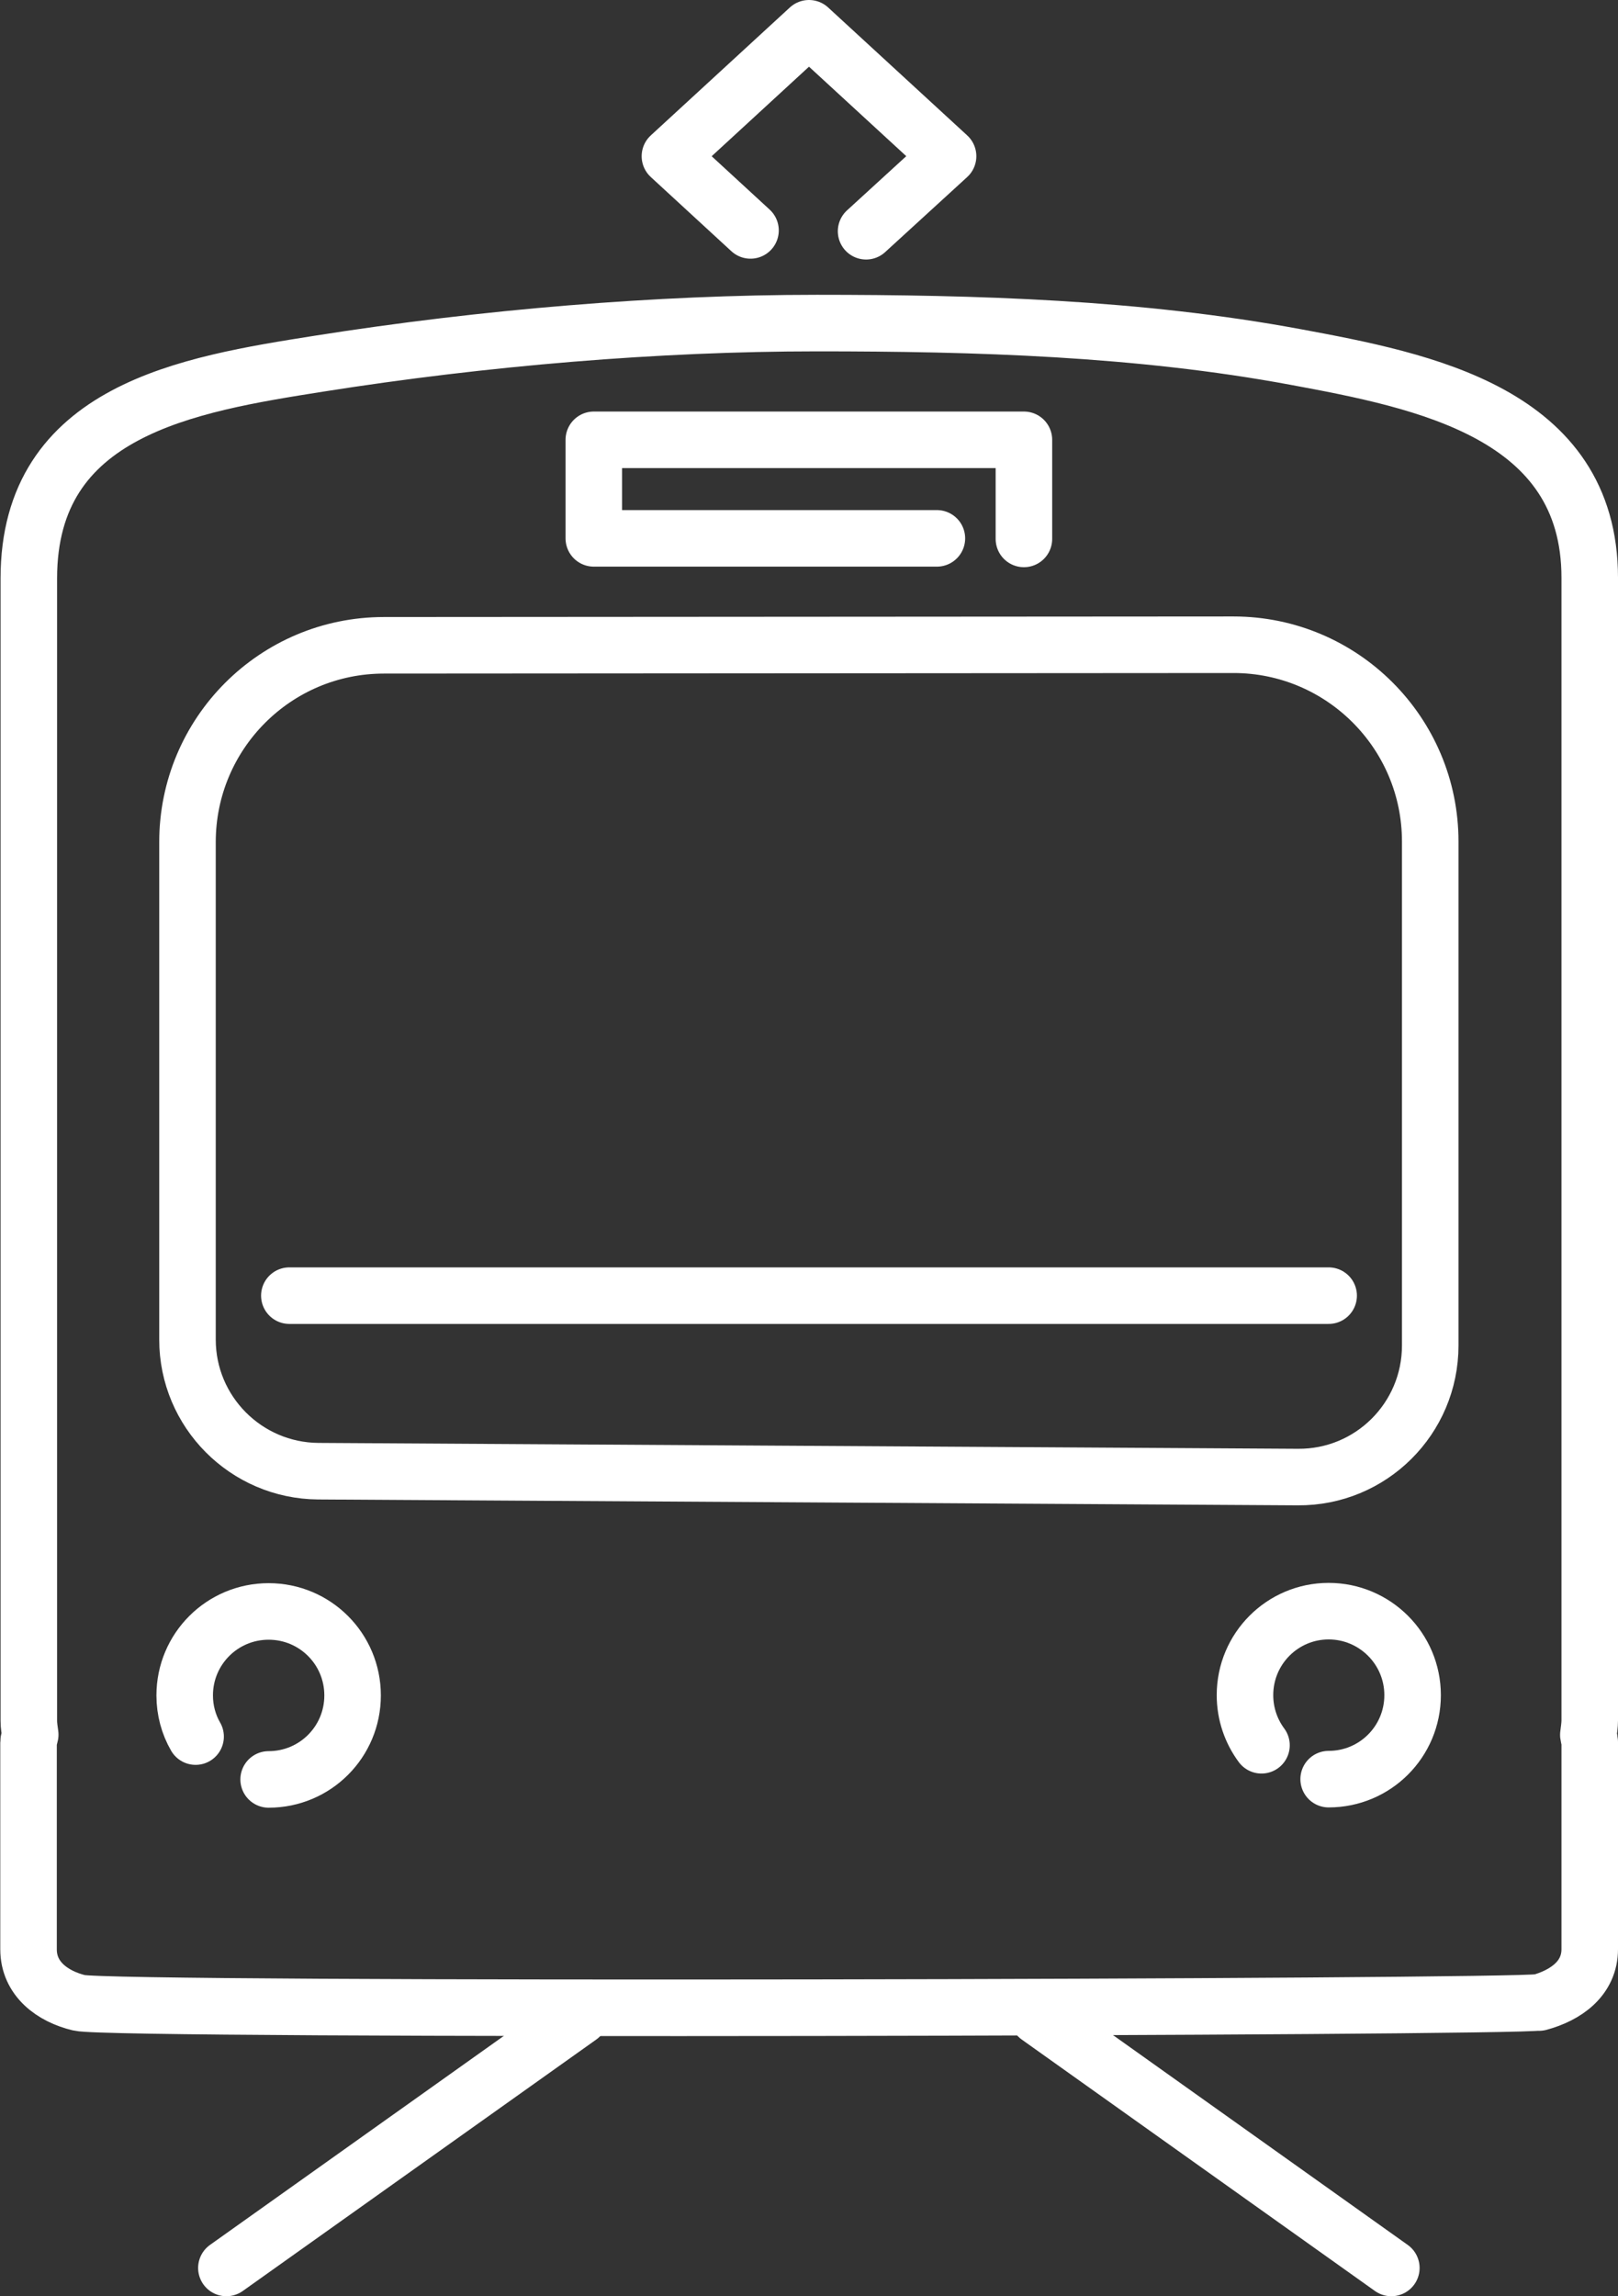 <?xml version="1.0" encoding="UTF-8"?><svg id="_レイヤー_2" xmlns="http://www.w3.org/2000/svg" viewBox="0 0 57.82 82.02"><rect x="0" y="0" width="57.82" height="82.02" fill="#333333" stroke="none"/><defs><style>.cls-1,.cls-2{fill:none;stroke:#fff;stroke-linecap:round;stroke-width:2.02px;}.cls-2{stroke-linejoin:round;}</style></defs><g id="_レイヤー_1-2"><path class="cls-2" d="M6.99,62.03c-.25-.43-.39-.94-.39-1.47,0-1.66,1.34-3,3-3s3,1.34,3,3-1.34,3-3,3"/><path class="cls-2" d="M45.08,62.34c-.37-.5-.59-1.12-.59-1.79,0-1.66,1.34-3,2.99-3s3,1.34,3,3-1.34,3-3,3"/><polyline class="cls-2" points="36.59 19.25 36.59 15.71 21.22 15.71 21.22 19.23 33.48 19.23"/><line class="cls-1" x1="8.09" y1="81.01" x2="20.72" y2="72.03"/><line class="cls-1" x1="49.72" y1="81.01" x2="37.1" y2="72.03"/><line class="cls-1" x1="10.34" y1="46.28" x2="47.48" y2="46.28"/><path class="cls-2" d="M51.11,48.06v-18c0-3.88-3.15-7.03-7.03-7.03l-30.36.02c-3.88,0-7.02,3.15-7.02,7.03v17.77c0,2.58,2.09,4.68,4.67,4.7l35.01.21c2.61.02,4.73-2.09,4.73-4.7Z"/><path class="cls-2" d="M55,71.53c.96-.26,1.81-.86,1.81-1.91v-7.39c0-.09-.04-.17-.05-.26.02-.17.05-.35.05-.52,0,0,0-40.81,0-40.81,0-5.89-5.94-7.04-10.52-7.89-5.61-1.04-11.41-1.21-17.1-1.21s-11.9.52-17.79,1.45c-4.68.74-10.37,1.65-10.37,7.67v40.81c0,.17.03.33.05.49-.02.1-.06.19-.06.29v7.38c0,1.05.85,1.68,1.81,1.91,1.23.3,51.46.17,52.17-.02Z"/><polyline class="cls-2" points="26.82 8.23 23.94 5.58 28.91 1.01 33.88 5.58 30.95 8.26"/></g></svg>